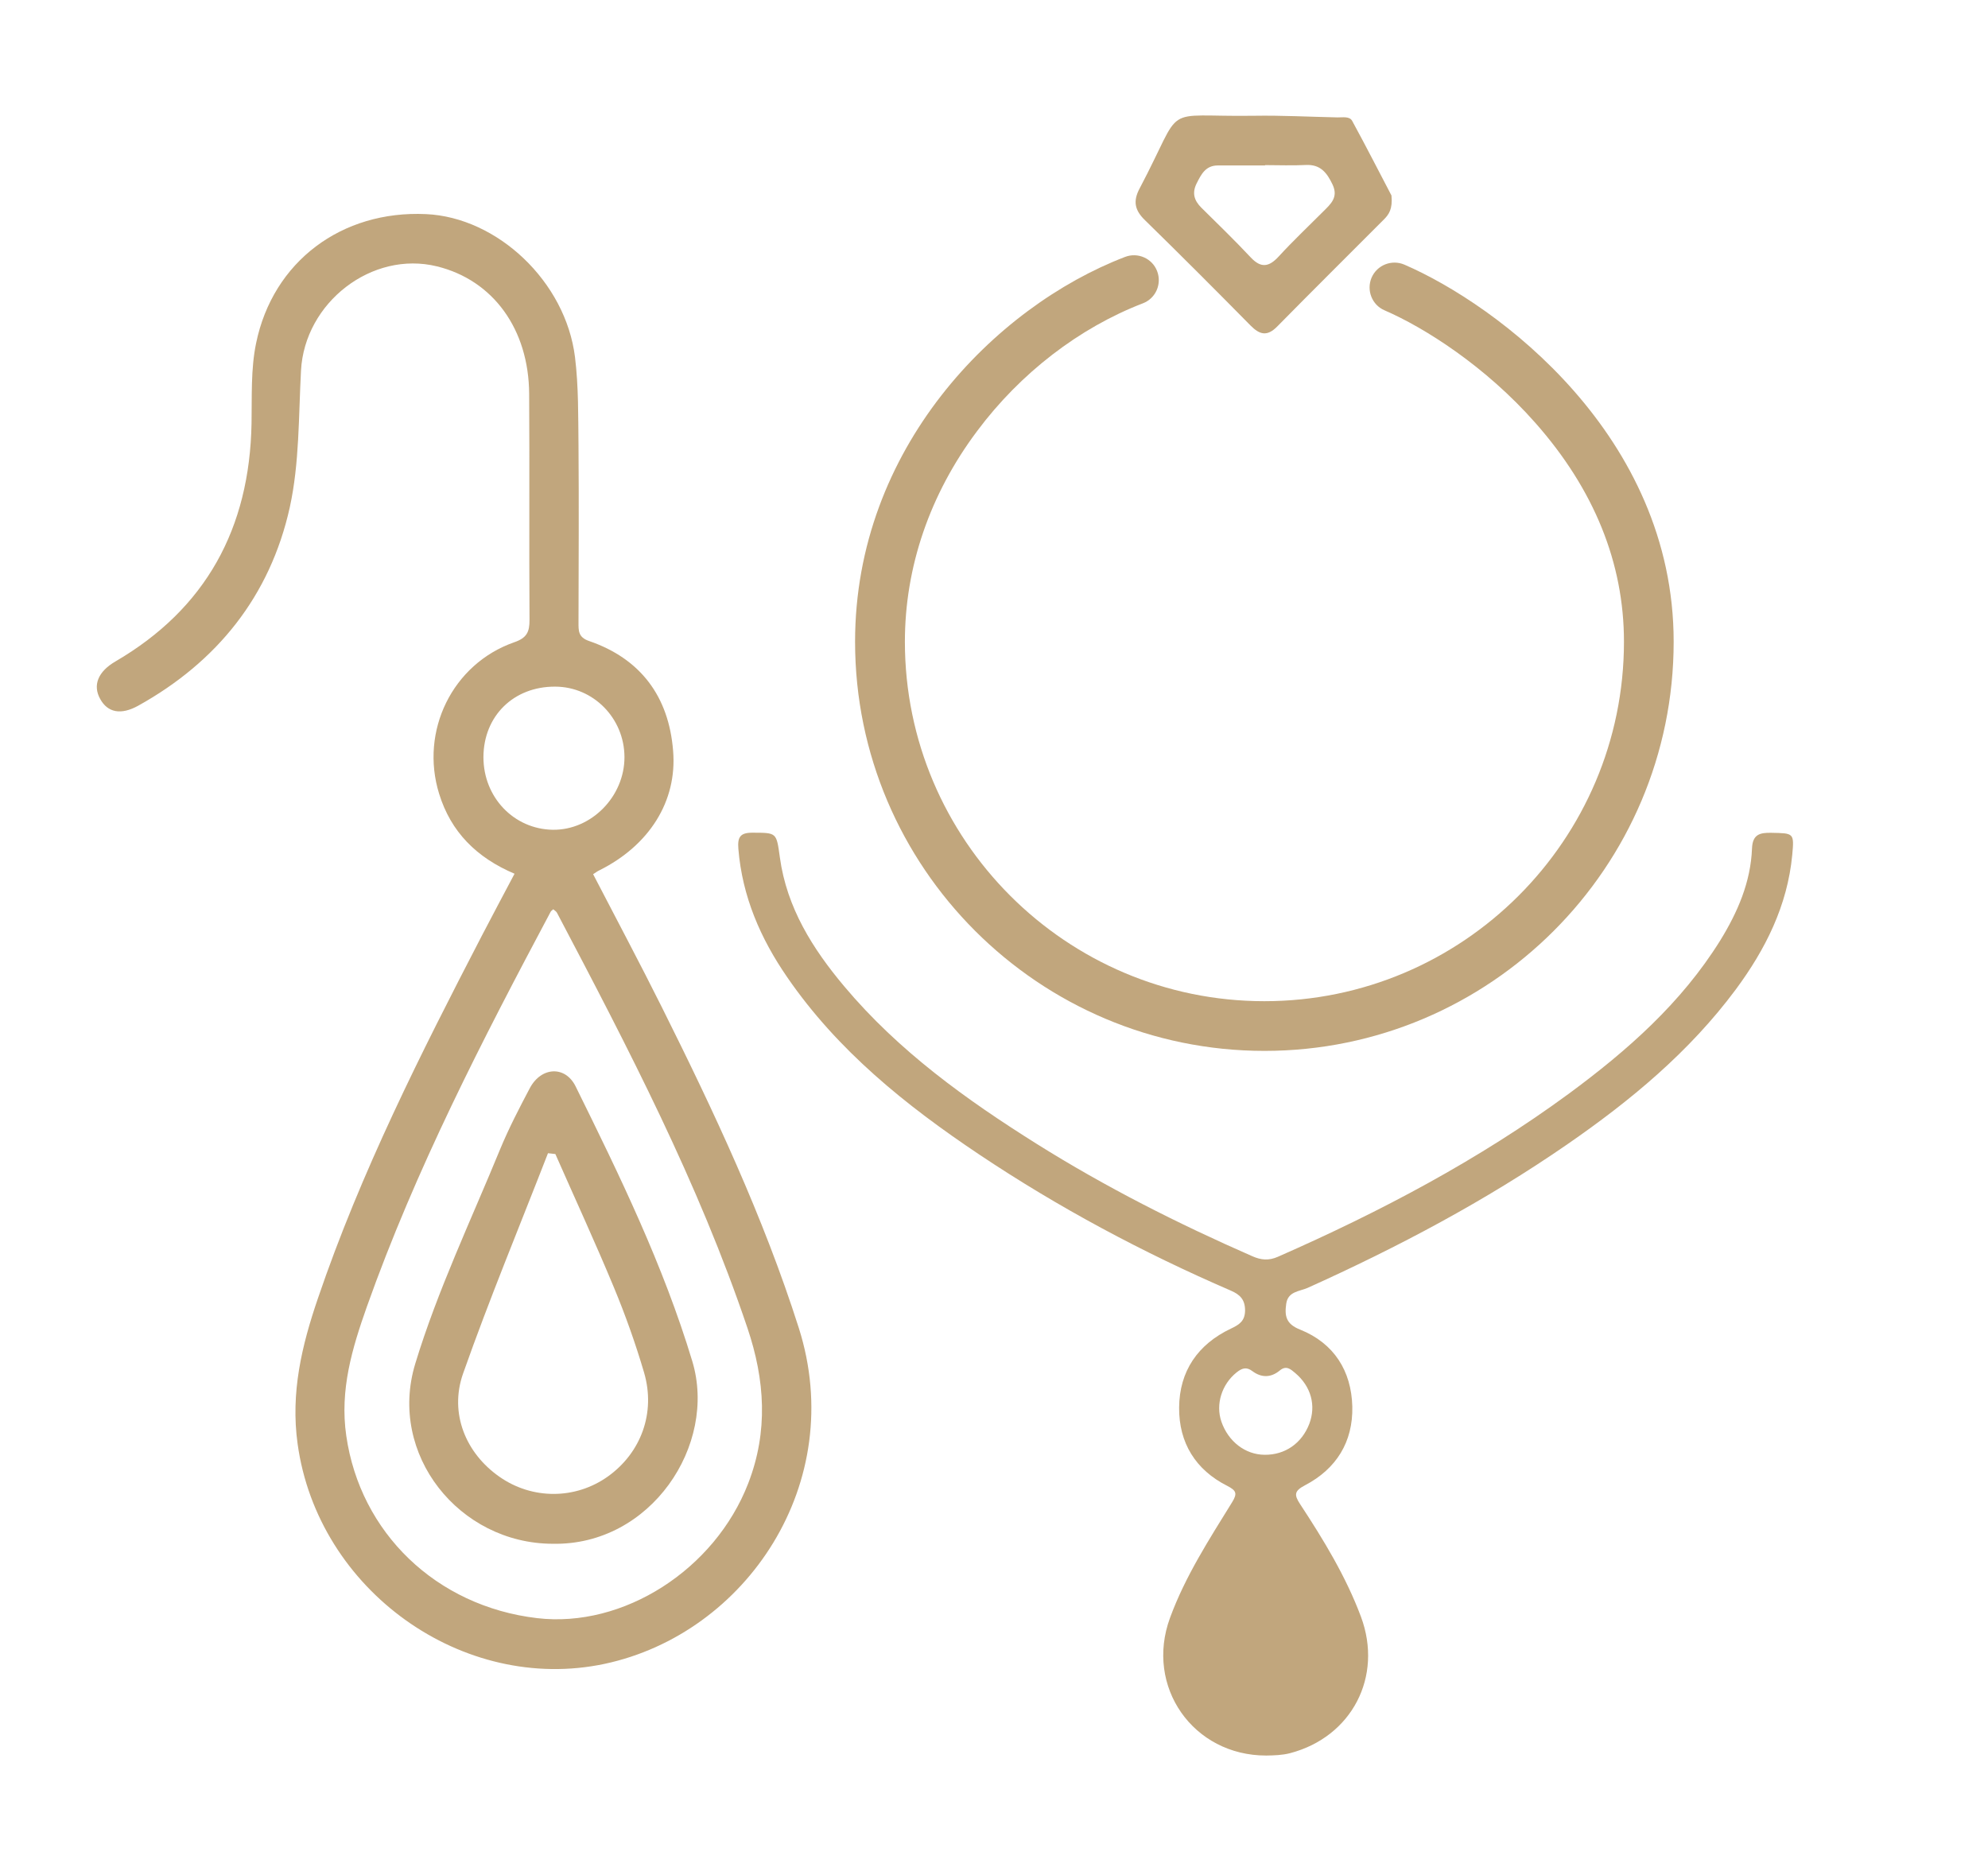 <svg width="17" height="16" viewBox="0 0 17 16" fill="none" xmlns="http://www.w3.org/2000/svg">
<path d="M4.4 7.472C4.075 7.334 3.856 7.115 3.755 6.788C3.589 6.251 3.869 5.678 4.396 5.493C4.504 5.456 4.529 5.406 4.528 5.299C4.524 4.656 4.529 4.012 4.525 3.369C4.522 2.815 4.217 2.396 3.737 2.278C3.181 2.141 2.605 2.587 2.574 3.169C2.553 3.56 2.561 3.96 2.478 4.339C2.309 5.099 1.855 5.661 1.182 6.035C1.034 6.117 0.921 6.094 0.857 5.978C0.791 5.86 0.838 5.743 0.988 5.656C1.759 5.206 2.135 4.521 2.151 3.62C2.155 3.391 2.144 3.156 2.19 2.935C2.334 2.235 2.923 1.798 3.642 1.831C4.253 1.858 4.837 2.408 4.917 3.054C4.948 3.306 4.944 3.563 4.947 3.818C4.951 4.318 4.948 4.819 4.947 5.32C4.947 5.392 4.943 5.45 5.038 5.482C5.477 5.633 5.719 5.955 5.756 6.421C5.792 6.855 5.549 7.231 5.127 7.442C5.109 7.45 5.094 7.462 5.072 7.476C5.27 7.858 5.47 8.233 5.66 8.614C6.104 9.504 6.527 10.403 6.831 11.357C7.251 12.68 6.384 13.97 5.17 14.229C3.958 14.486 2.718 13.6 2.545 12.348C2.484 11.91 2.581 11.506 2.718 11.105C3.086 10.023 3.599 9.008 4.122 7.999C4.211 7.828 4.301 7.659 4.4 7.472ZM4.731 7.776C4.723 7.784 4.713 7.789 4.709 7.797C4.125 8.894 3.555 9.998 3.137 11.175C3.012 11.529 2.904 11.886 2.961 12.278C3.08 13.106 3.728 13.736 4.593 13.838C5.332 13.925 6.113 13.422 6.398 12.686C6.571 12.24 6.541 11.8 6.392 11.358C5.973 10.115 5.37 8.96 4.763 7.806C4.757 7.794 4.742 7.786 4.731 7.776ZM4.134 6.475C4.134 6.818 4.393 7.09 4.726 7.096C5.056 7.101 5.341 6.812 5.34 6.474C5.339 6.142 5.074 5.873 4.748 5.872C4.392 5.87 4.135 6.123 4.134 6.475Z" fill="#C1A67D"/>
<path d="M4.725 13.202C3.927 13.2 3.315 12.438 3.551 11.662C3.742 11.034 4.028 10.435 4.278 9.825C4.352 9.647 4.441 9.475 4.531 9.305C4.628 9.123 4.833 9.111 4.922 9.29C5.299 10.054 5.672 10.819 5.92 11.641C6.136 12.356 5.566 13.219 4.726 13.202H4.725ZM4.748 9.869C4.727 9.867 4.706 9.864 4.686 9.862C4.442 10.49 4.184 11.111 3.96 11.746C3.84 12.087 3.984 12.429 4.271 12.629C4.552 12.826 4.922 12.824 5.199 12.626C5.482 12.423 5.608 12.082 5.508 11.739C5.435 11.491 5.348 11.246 5.249 11.008C5.09 10.625 4.916 10.248 4.749 9.869H4.748Z" fill="#C1A67D"/>
<g clip-path="url(#clip0_7163_14373)">
<path d="M11.899 1.673C11.91 1.788 11.876 1.835 11.834 1.877C11.53 2.182 11.223 2.486 10.921 2.793C10.836 2.879 10.772 2.863 10.694 2.784C10.395 2.481 10.096 2.181 9.792 1.884C9.705 1.8 9.686 1.723 9.745 1.612C10.139 0.867 9.905 1.002 10.723 0.99C10.961 0.986 11.198 0.999 11.437 1.004C11.481 1.005 11.54 0.992 11.563 1.034C11.686 1.259 11.802 1.488 11.899 1.672V1.673ZM10.818 1.413C10.818 1.413 10.818 1.415 10.818 1.415C10.682 1.415 10.547 1.415 10.412 1.415C10.309 1.416 10.272 1.491 10.233 1.568C10.192 1.65 10.211 1.714 10.273 1.776C10.415 1.916 10.559 2.056 10.695 2.201C10.783 2.295 10.851 2.284 10.934 2.194C11.056 2.061 11.187 1.937 11.314 1.81C11.379 1.745 11.447 1.688 11.395 1.578C11.347 1.477 11.291 1.404 11.165 1.411C11.049 1.417 10.933 1.412 10.817 1.412L10.818 1.413Z" fill="#C1A67D"/>
<path d="M10.813 8.987C8.883 8.987 7.312 7.417 7.312 5.488C7.312 3.835 8.509 2.623 9.621 2.197C9.73 2.155 9.854 2.21 9.895 2.319C9.937 2.429 9.883 2.552 9.773 2.594C9.23 2.803 8.726 3.19 8.356 3.686C7.951 4.226 7.738 4.85 7.738 5.488C7.738 7.183 9.117 8.562 10.812 8.562C12.508 8.562 13.887 7.183 13.887 5.488C13.887 4.815 13.632 4.185 13.129 3.616C12.703 3.133 12.184 2.803 11.84 2.654C11.732 2.608 11.683 2.482 11.729 2.374C11.776 2.266 11.901 2.217 12.009 2.263C12.805 2.607 14.312 3.724 14.312 5.488C14.312 7.418 12.742 8.987 10.813 8.987Z" fill="#C1A67D"/>
</g>
<path d="M10.828 15.013C10.203 15.014 9.789 14.424 10.005 13.836C10.135 13.481 10.339 13.166 10.536 12.847C10.584 12.77 10.57 12.746 10.495 12.707C10.223 12.57 10.081 12.338 10.083 12.038C10.085 11.726 10.243 11.496 10.526 11.362C10.598 11.328 10.646 11.297 10.647 11.207C10.647 11.114 10.604 11.071 10.525 11.037C9.773 10.712 9.052 10.327 8.372 9.872C7.746 9.453 7.163 8.985 6.731 8.356C6.503 8.025 6.347 7.666 6.314 7.259C6.306 7.159 6.329 7.121 6.434 7.121C6.644 7.122 6.639 7.118 6.669 7.333C6.728 7.763 6.95 8.115 7.221 8.437C7.684 8.988 8.261 9.403 8.865 9.782C9.453 10.151 10.072 10.464 10.709 10.743C10.784 10.776 10.849 10.782 10.927 10.748C11.803 10.363 12.645 9.919 13.417 9.352C13.916 8.984 14.378 8.577 14.71 8.043C14.859 7.801 14.971 7.544 14.982 7.255C14.987 7.135 15.049 7.12 15.148 7.122C15.338 7.126 15.344 7.122 15.326 7.311C15.285 7.745 15.097 8.119 14.843 8.462C14.447 8.995 13.944 9.412 13.401 9.787C12.702 10.27 11.954 10.666 11.181 11.014C11.113 11.044 11.014 11.043 10.999 11.149C10.984 11.253 10.996 11.323 11.119 11.371C11.407 11.487 11.556 11.723 11.564 12.028C11.571 12.331 11.427 12.562 11.159 12.702C11.068 12.75 11.065 12.783 11.117 12.862C11.318 13.168 11.509 13.481 11.638 13.826C11.829 14.339 11.559 14.855 11.031 14.993C10.964 15.01 10.896 15.012 10.828 15.013ZM10.814 12.441C10.989 12.443 11.132 12.343 11.196 12.177C11.256 12.019 11.211 11.856 11.076 11.742C11.037 11.709 10.999 11.674 10.944 11.72C10.869 11.782 10.788 11.784 10.71 11.726C10.658 11.686 10.619 11.701 10.574 11.737C10.448 11.838 10.393 12.01 10.445 12.159C10.504 12.328 10.649 12.44 10.814 12.441Z" fill="#C1A67D"/>
<defs>
<clipPath id="clip0_7163_14373">
<rect width="7" height="8" fill="white" transform="translate(7.312 0.987)"/>
</clipPath>
</defs>
</svg>
